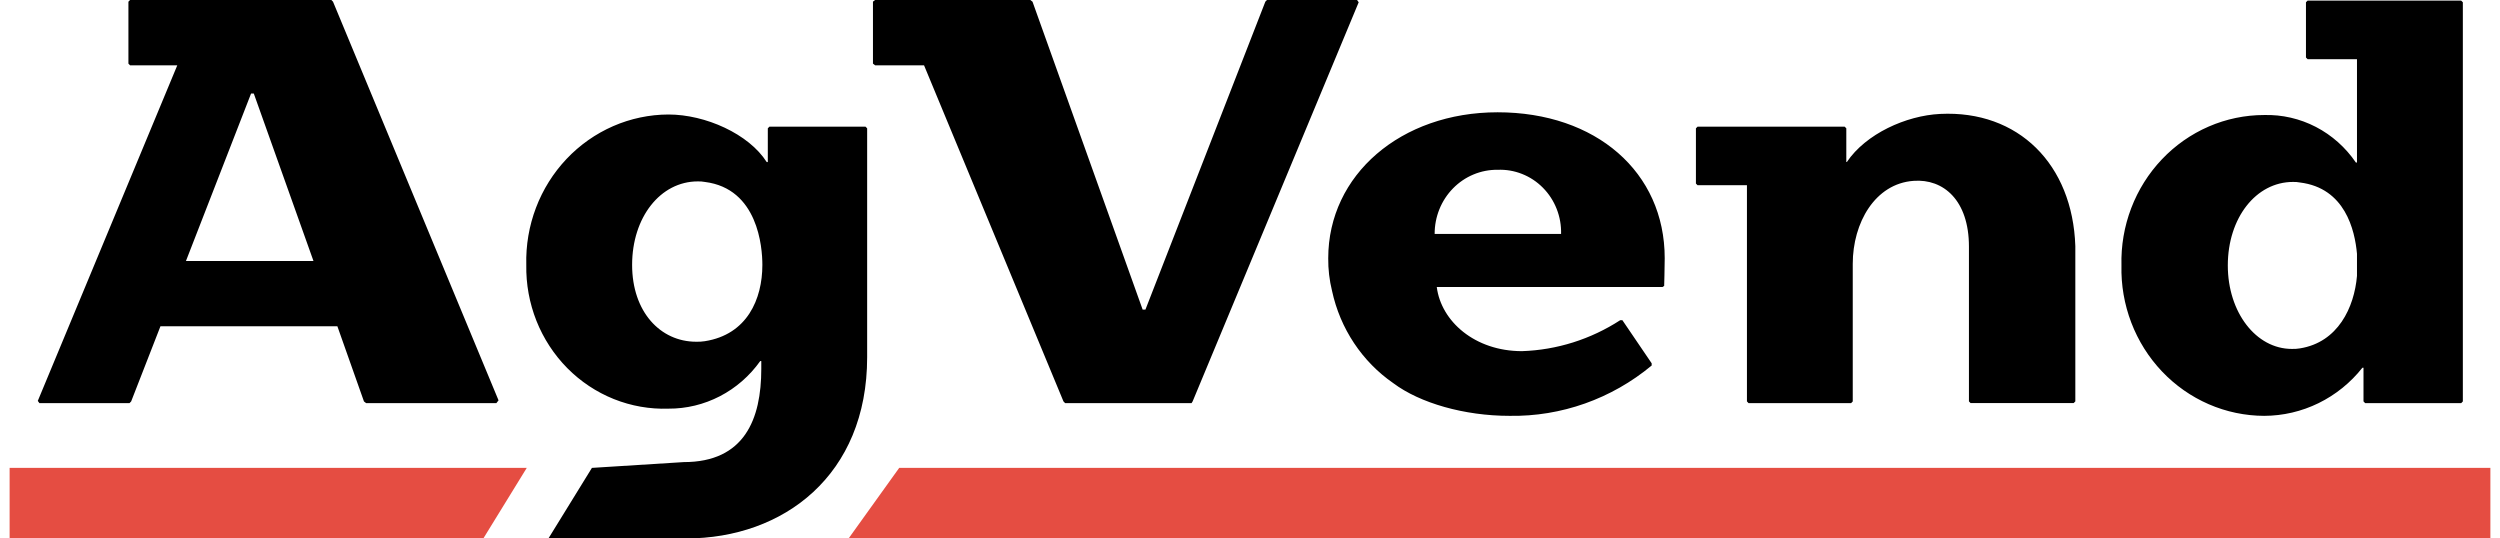 <svg width="130" height="28" viewBox="0 0 130 28" fill="none" xmlns="http://www.w3.org/2000/svg">
<g clip-path="url(#clip0_8364_315)">
<path fill-rule="evenodd" clip-rule="evenodd" d="M46.759 24.329H129.5V28H44.126L46.759 24.329ZM0.5 24.329H27.392L25.133 28H0.5V24.329Z" fill="#E54D42"/>
<path fill-rule="evenodd" clip-rule="evenodd" d="M62.017 20.873L70.652 0.118L70.567 0H65.883L65.798 0.086L59.562 16.1H59.418L53.691 0.089L53.578 0H45.507L45.394 0.086V3.309L45.507 3.396H48.05L55.3 20.873L55.387 20.962H61.961L62.017 20.873ZM77.874 5.839C72.851 5.839 69.068 9.088 69.068 13.429C69.062 14.001 69.129 14.571 69.266 15.126C69.689 17.087 70.831 18.806 72.455 19.927C73.838 20.962 76.152 21.624 78.494 21.624C81.181 21.669 83.799 20.742 85.887 19.007V18.892L84.364 16.65H84.251C82.718 17.644 80.955 18.2 79.143 18.26C76.688 18.26 74.938 16.707 74.712 14.925H86.452L86.537 14.867C86.537 14.838 86.565 13.918 86.565 13.429C86.567 8.944 82.986 5.839 77.874 5.839ZM77.874 8.83C78.309 8.811 78.742 8.884 79.147 9.045C79.553 9.205 79.922 9.449 80.231 9.762C80.541 10.075 80.785 10.449 80.947 10.863C81.11 11.276 81.188 11.72 81.176 12.165H74.602C74.6 11.725 74.684 11.288 74.848 10.881C75.012 10.474 75.253 10.105 75.558 9.794C75.862 9.484 76.224 9.238 76.621 9.073C77.019 8.907 77.445 8.824 77.874 8.829V8.83ZM107.917 12.797C107.776 8.542 104.954 5.724 100.89 5.924C99.112 6.01 97.024 6.959 96.036 8.425H96.008V6.673L95.923 6.587H88.273L88.188 6.673V9.545L88.273 9.632H90.841V20.873L90.924 20.962H96.258L96.343 20.875V13.717C96.343 11.589 97.499 9.548 99.506 9.404C101.056 9.289 102.385 10.41 102.385 12.825V20.873L102.469 20.959H107.831L107.917 20.873V12.791V12.797ZM127.981 0.032H119.995L119.91 0.118V2.991L119.995 3.077H122.563V8.453H122.507C121.973 7.669 121.258 7.032 120.426 6.6C119.593 6.169 118.67 5.956 117.737 5.981C116.746 5.981 115.764 6.185 114.851 6.581C113.937 6.977 113.11 7.556 112.419 8.285C111.727 9.014 111.184 9.877 110.823 10.825C110.462 11.772 110.289 12.784 110.316 13.802C110.291 14.818 110.465 15.829 110.827 16.776C111.189 17.723 111.732 18.586 112.423 19.314C113.114 20.043 113.941 20.622 114.853 21.019C115.766 21.416 116.746 21.621 117.737 21.624C118.716 21.621 119.682 21.396 120.566 20.963C121.449 20.53 122.228 19.902 122.845 19.122H122.902V20.873L122.988 20.962H127.983L128.068 20.875V0.118L127.981 0.032ZM119.6 18.115C119.46 18.139 119.318 18.149 119.176 18.144C117.316 18.144 115.846 16.246 115.846 13.803C115.846 11.33 117.314 9.461 119.233 9.461C119.356 9.457 119.479 9.466 119.6 9.49C121.942 9.778 122.453 11.962 122.563 13.199V14.349C122.422 15.988 121.575 17.799 119.6 18.115ZM17.317 0.089L17.232 0H6.764L6.678 0.089V3.309L6.764 3.396H9.219L1.965 20.847L2.05 20.962H6.735L6.82 20.875L8.344 16.965H17.543L18.926 20.875L19.039 20.962H25.811L25.924 20.818L17.317 0.089ZM9.669 13.573L13.056 4.862H13.197L16.301 13.573H9.669ZM45.092 6.673L45.007 6.587H40.01L39.926 6.673V8.427H39.869C38.939 6.963 36.68 5.954 34.761 5.954C33.772 5.957 32.793 6.163 31.883 6.56C30.972 6.958 30.148 7.537 29.459 8.266C28.77 8.995 28.23 9.857 27.871 10.803C27.512 11.749 27.34 12.759 27.367 13.774C27.349 14.77 27.529 15.76 27.895 16.683C28.262 17.606 28.808 18.442 29.499 19.142C30.191 19.841 31.014 20.388 31.919 20.751C32.824 21.113 33.791 21.283 34.761 21.25C35.69 21.255 36.607 21.033 37.436 20.603C38.266 20.173 38.983 19.547 39.531 18.777H39.587V19.18C39.587 21.796 38.712 24.029 35.556 24.029L30.78 24.33L28.518 28H35.665C40.758 28 45.092 24.702 45.092 18.578V6.678V6.673ZM36.652 17.742C36.502 17.766 36.351 17.775 36.2 17.77C34.34 17.77 32.87 16.218 32.87 13.774C32.87 11.302 34.338 9.433 36.285 9.433C36.408 9.429 36.531 9.439 36.652 9.461C39.417 9.806 39.643 12.854 39.643 13.774C39.643 15.556 38.853 17.397 36.652 17.742Z" fill="black"/>
</g>
<defs>
<clipPath id="clip0_8364_315">
<rect width="129" height="28" fill="white" transform="translate(0.5)"/>
</clipPath>
</defs>
</svg>
